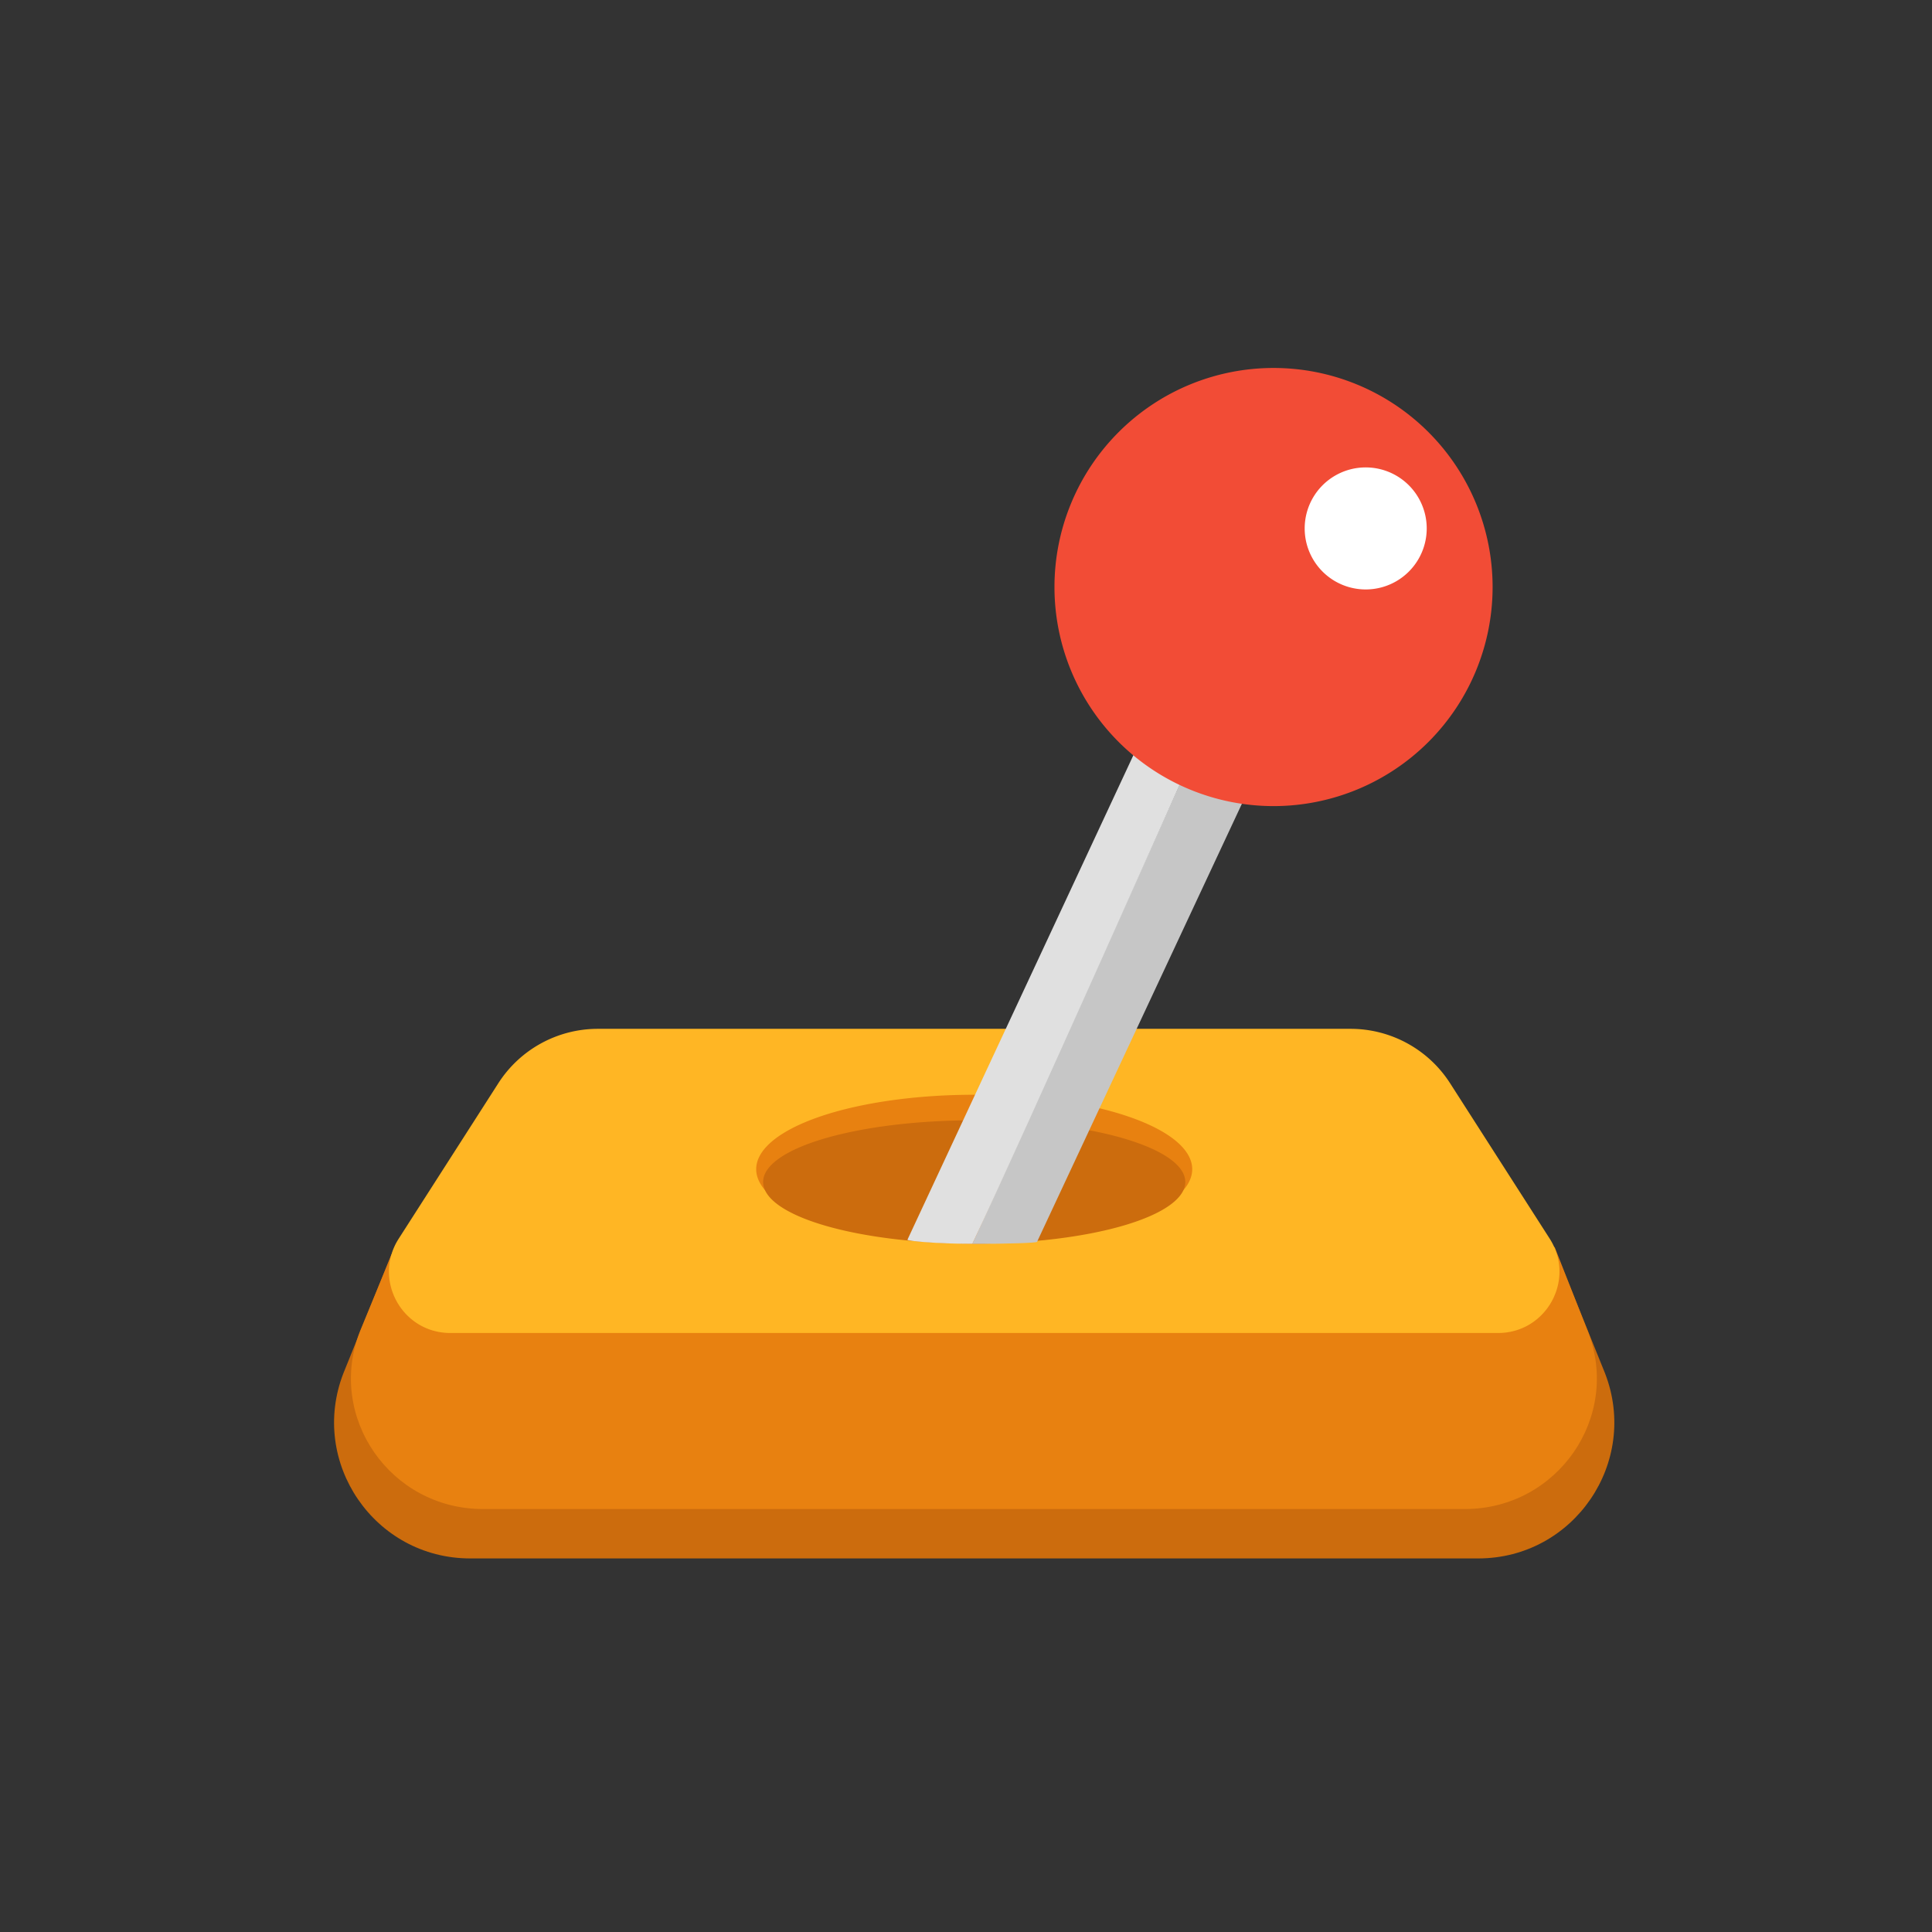 <?xml version="1.0" standalone="no"?><!DOCTYPE svg PUBLIC "-//W3C//DTD SVG 1.1//EN" "http://www.w3.org/Graphics/SVG/1.1/DTD/svg11.dtd"><svg t="1752236631578" class="icon" viewBox="0 0 1024 1024" version="1.1" xmlns="http://www.w3.org/2000/svg" p-id="5838" xmlns:xlink="http://www.w3.org/1999/xlink" width="200" height="200"><rect x="0" y="0" width="1024" height="1024" fill="#333333" stroke="none"/><path d="M783.5 826H249.2c-50.67 0-85.52-50.91-67.19-98.15l25.47-63.05h617.74l25.47 63.05C869 775.09 834.17 826 783.5 826z" fill="#CC6C0D" p-id="5839"></path><path d="M776.38 799.82H256c-49.16 0-83-48.89-65.19-94.26L210 659l614 2 17.57 44.56c17.79 45.37-16.03 94.26-65.19 94.26z" fill="#E88110" p-id="5840"></path><path d="M794 706.51H238.67c-25.67 0-41.19-28.38-27.34-50l52.78-82.35a62.68 62.68 0 0 1 52.77-28.86h398.94a62.68 62.68 0 0 1 52.77 28.86l52.78 82.35c13.85 21.62-1.67 50-27.37 50z" fill="#FFB624" p-id="5841"></path><path d="M400.8 619.7a115.55 39.46 0 1 0 231.1 0 115.55 39.46 0 1 0-231.1 0Z" fill="#E88110" p-id="5842"></path><path d="M404.47 626.47a111.88 32.69 0 1 0 223.76 0 111.88 32.69 0 1 0-223.76 0Z" fill="#CC6C0D" p-id="5843"></path><path d="M549.64 658h0.11l112-239.51-31.17-14.58S537 612 515.38 659.28c19 0 34.39-0.5 34.39-1.13 0-0.03-0.05-0.08-0.13-0.15z" fill="#C6C6C6" p-id="5844"></path><path d="M630.62 403.91l-25.94-12.13L481 657v0.12c0 0.63 15.39 2.13 34.38 2.13C541 605 630.62 403.91 630.62 403.91z" fill="#E0E0E0" p-id="5845"></path><path d="M675 311.14m-116.11 0a116.11 116.11 0 1 0 232.22 0 116.11 116.11 0 1 0-232.22 0Z" fill="#F24C36" p-id="5846"></path><path d="M723.85 280.08m-32.34 0a32.34 32.34 0 1 0 64.68 0 32.34 32.34 0 1 0-64.68 0Z" fill="#FFFFFF" p-id="5847"></path></svg>
